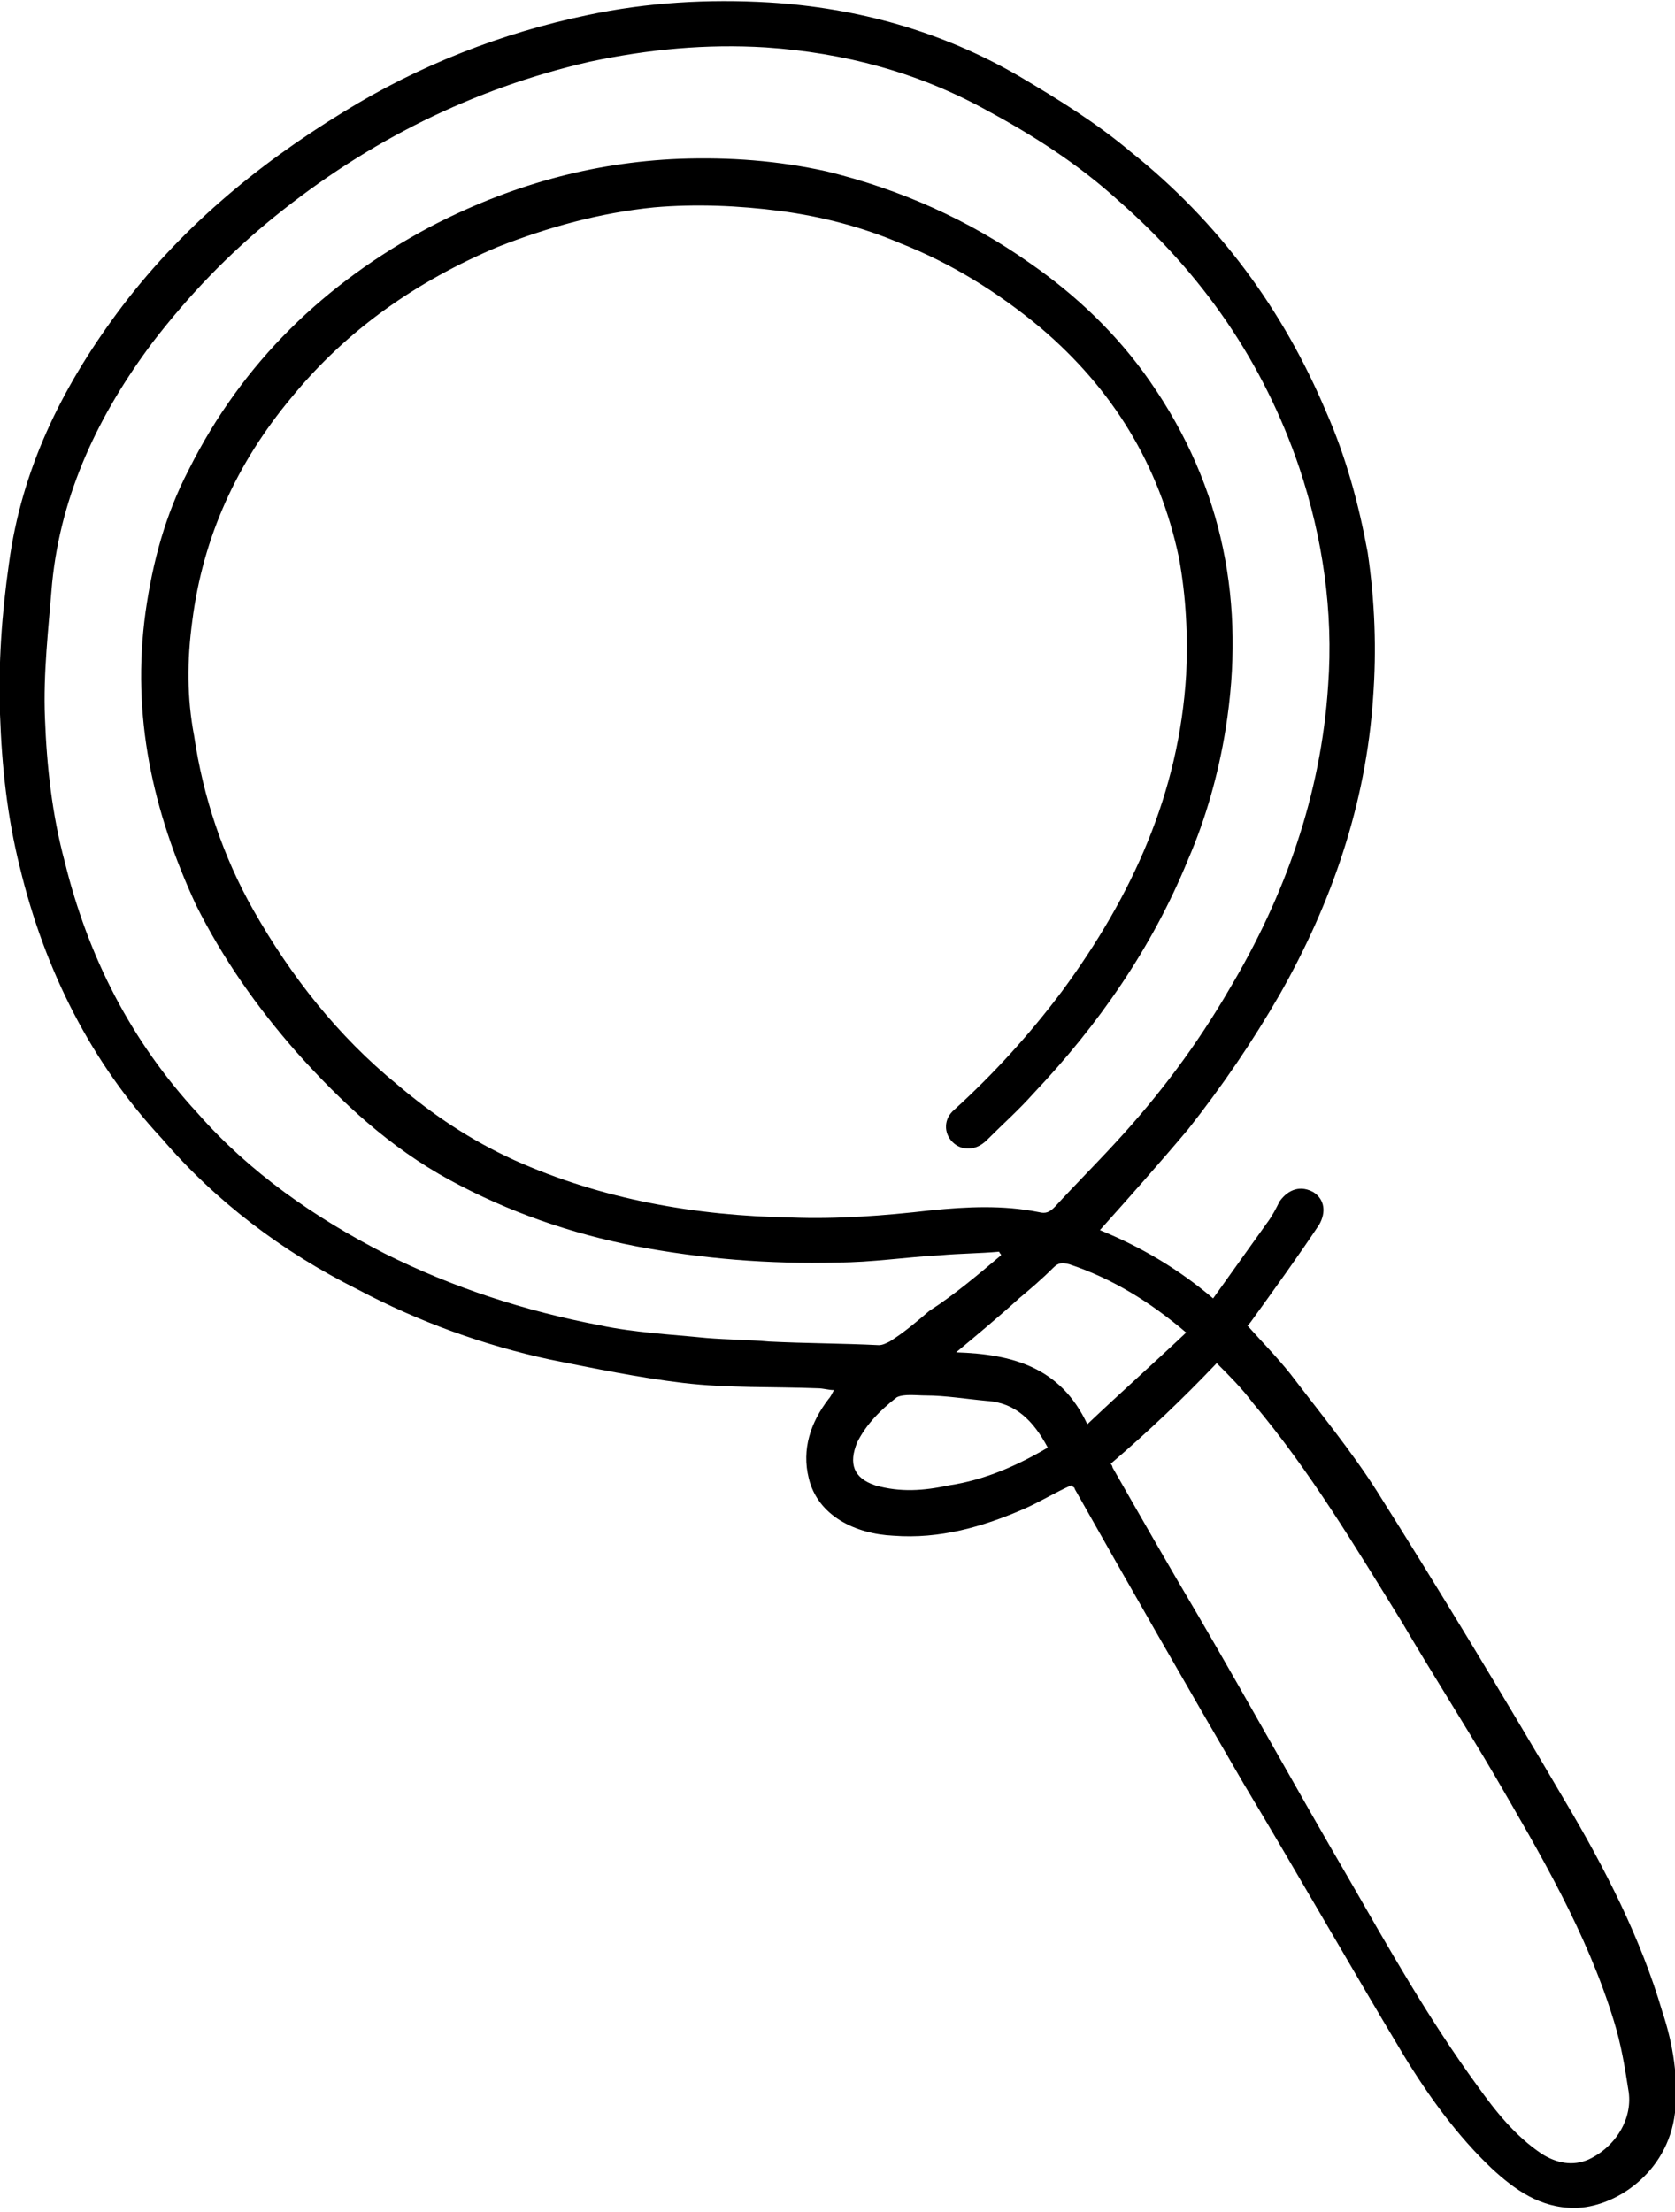 <?xml version="1.0" encoding="utf-8"?>
<svg xmlns="http://www.w3.org/2000/svg" xmlns:xlink="http://www.w3.org/1999/xlink" version="1.1" id="Ebene_1" x="0px" y="0px" viewBox="0 0 93.2 123" style="enable-background:new 0 0 93.2 123;" xml:space="preserve" width="78" height="103">
<path d="M67.5,72.2c1-1.4,2-2.8,3-4.2c0.3-0.4,0.5-0.8,0.7-1.2c0.5-0.7,1.2-0.9,1.9-0.5c0.6,0.4,0.7,1.1,0.3,1.8  c-1.2,1.8-2.5,3.6-3.8,5.4c-0.1,0.1-0.1,0.2-0.2,0.2c0.8,0.9,1.6,1.7,2.4,2.7c1.6,2.1,3.4,4.3,4.8,6.5c3.6,5.7,7.1,11.5,10.5,17.3  c2.2,3.7,4.2,7.6,5.4,11.7c0.6,1.8,0.9,3.7,0.7,5.6c-0.4,3.4-3.4,5.3-5.6,5.3c-1.9,0-3.3-1-4.6-2.2c-1.9-1.8-3.5-4-4.9-6.3  c-3-5-5.9-10.1-8.9-15.1c-3.2-5.5-6.3-10.9-9.4-16.4c0-0.1-0.1-0.1-0.2-0.2c-0.9,0.4-1.7,0.9-2.6,1.3c-2.3,1-4.7,1.7-7.3,1.5  c-2.1-0.1-4.2-1.1-4.7-3.2c-0.4-1.6,0.1-3.1,1.1-4.4c0.1-0.1,0.2-0.3,0.3-0.5c-0.3,0-0.6-0.1-0.9-0.1c-2.5-0.1-5,0-7.5-0.3  c-2.5-0.3-4.9-0.8-7.4-1.3c-3.7-0.8-7.3-2.1-10.7-3.9c-4.2-2.1-7.9-4.9-10.9-8.4C5.1,59.1,2.5,54,1.1,48.2c-0.7-2.8-1-5.6-1.1-8.5  c-0.1-2.8,0.1-5.6,0.5-8.4c0.7-5.2,2.9-9.7,6-13.9c3.4-4.6,7.7-8.2,12.6-11.2c4.2-2.6,8.8-4.4,13.6-5.4c3.3-0.7,6.7-0.9,10.1-0.7  c4.9,0.3,9.6,1.6,13.9,4.1c2.2,1.3,4.3,2.6,6.2,4.2c4.9,3.9,8.5,8.8,10.9,14.5c1.1,2.5,1.8,5.1,2.3,7.8c0.4,2.7,0.5,5.4,0.3,8.1  c-0.4,5.9-2.3,11.4-5.2,16.5c-1.5,2.6-3.2,5.1-5.1,7.5c-1.6,1.9-3.2,3.7-4.9,5.6C63.4,69.3,65.5,70.5,67.5,72.2z M55.7,69.8  c0-0.1-0.1-0.1-0.1-0.2c-1.1,0.1-2.2,0.1-3.3,0.2c-1.9,0.1-3.8,0.4-5.7,0.4c-3.8,0.1-7.5-0.2-11.2-0.9c-3.6-0.7-7.1-1.9-10.4-3.7  c-3.3-1.8-6-4.3-8.5-7.1c-2.2-2.5-4.1-5.2-5.6-8.2C8.5,45.1,7.3,39.8,8.1,34c0.4-2.8,1.1-5.4,2.4-7.9c3-6,7.6-10.4,13.4-13.5  c4.4-2.3,9-3.6,13.9-3.8c2.8-0.1,5.5,0.1,8.2,0.7c4.1,1,7.9,2.7,11.3,5.1c2.6,1.8,4.9,4,6.7,6.6c4.1,5.9,5.3,12.4,4.2,19.3  c-0.4,2.5-1.1,5-2.1,7.3c-2,4.9-5,9.2-8.6,13c-0.8,0.9-1.7,1.7-2.6,2.6c-0.6,0.6-1.4,0.6-1.9,0.1c-0.5-0.5-0.5-1.3,0.1-1.8  c2.2-2,4.2-4.2,6-6.6c3.9-5.3,6.5-11,6.9-17.6c0.1-2.2,0-4.3-0.4-6.5c-1.1-5.2-3.7-9.4-7.7-12.8c-2.4-2-5-3.6-7.8-4.7  c-2.1-0.9-4.4-1.5-6.7-1.8c-2.3-0.3-4.7-0.4-7-0.2c-3,0.3-5.9,1.1-8.7,2.2c-4.5,1.9-8.4,4.6-11.5,8.4c-3,3.6-4.9,7.7-5.5,12.4  c-0.3,2.2-0.3,4.3,0.1,6.4c0.5,3.4,1.6,6.7,3.3,9.7c2.1,3.7,4.7,7,8,9.7c2,1.7,4.1,3.1,6.5,4.2c4.9,2.2,10.1,3.1,15.4,3.2  c2.6,0.1,5.2-0.1,7.8-0.4c2-0.2,4-0.3,6,0.1c0.4,0.1,0.6,0,0.9-0.3c1.1-1.2,2.3-2.4,3.4-3.6c2.4-2.6,4.5-5.4,6.3-8.5  c3.1-5.2,5.1-10.8,5.5-16.9c0.3-4.1-0.3-8.2-1.6-12.1c-2-5.9-5.4-10.8-10.1-14.9c-2.2-2-4.7-3.6-7.3-5C51.1,4,47,2.9,42.6,2.6  c-3.3-0.2-6.5,0.1-9.8,0.8C26.3,4.9,20.5,7.8,15.3,12c-2.6,2.1-4.8,4.4-6.8,7c-3,4-5.1,8.4-5.6,13.4c-0.2,2.5-0.5,5-0.4,7.5  c0.1,2.7,0.4,5.4,1.1,8c1.3,5.3,3.7,10,7.4,14c2.9,3.3,6.5,5.8,10.4,7.8c3.8,1.9,7.8,3.2,12,4c1.9,0.4,3.9,0.5,5.9,0.7  c1.2,0.1,2.4,0.1,3.5,0.2c2,0.1,4.1,0.1,6.1,0.2c0.2,0,0.4-0.1,0.6-0.2c0.8-0.5,1.5-1.1,2.2-1.7C53.1,72,54.4,70.9,55.7,69.8z   M61.8,81.4c0,0,0.1,0.1,0.1,0.2c1.6,2.8,3.2,5.6,4.8,8.3c2.8,4.8,5.5,9.7,8.3,14.5c2.3,4,4.5,7.9,7.2,11.6c1,1.4,2.1,2.8,3.6,3.8  c0.8,0.5,1.7,0.7,2.6,0.3c1.5-0.7,2.5-2.3,2.2-3.9c-0.2-1.3-0.4-2.5-0.8-3.8c-1.5-4.9-4.1-9.3-6.6-13.6c-1.7-2.9-3.5-5.7-5.2-8.6  c-2.6-4.2-5.1-8.4-8.3-12.2c-0.6-0.8-1.3-1.5-2-2.2C65.8,77.8,63.9,79.6,61.8,81.4z M53.2,75.2c3.1,0.1,5.8,0.8,7.3,4  c1.9-1.8,3.7-3.4,5.5-5.1c-2-1.7-4.1-3-6.5-3.8c-0.4-0.1-0.6-0.1-0.9,0.2c-0.6,0.6-1.3,1.2-1.9,1.7C55.6,73.2,54.4,74.2,53.2,75.2z   M58.3,80.5c-0.8-1.5-1.8-2.5-3.4-2.6c-1.1-0.1-2.3-0.3-3.4-0.3c-0.5,0-1.2-0.1-1.6,0.1c-0.9,0.7-1.7,1.5-2.2,2.5  c-0.5,1.2-0.2,2,1,2.4c1.4,0.4,2.7,0.3,4.1,0C54.8,82.3,56.6,81.5,58.3,80.5z"/>
</svg>
